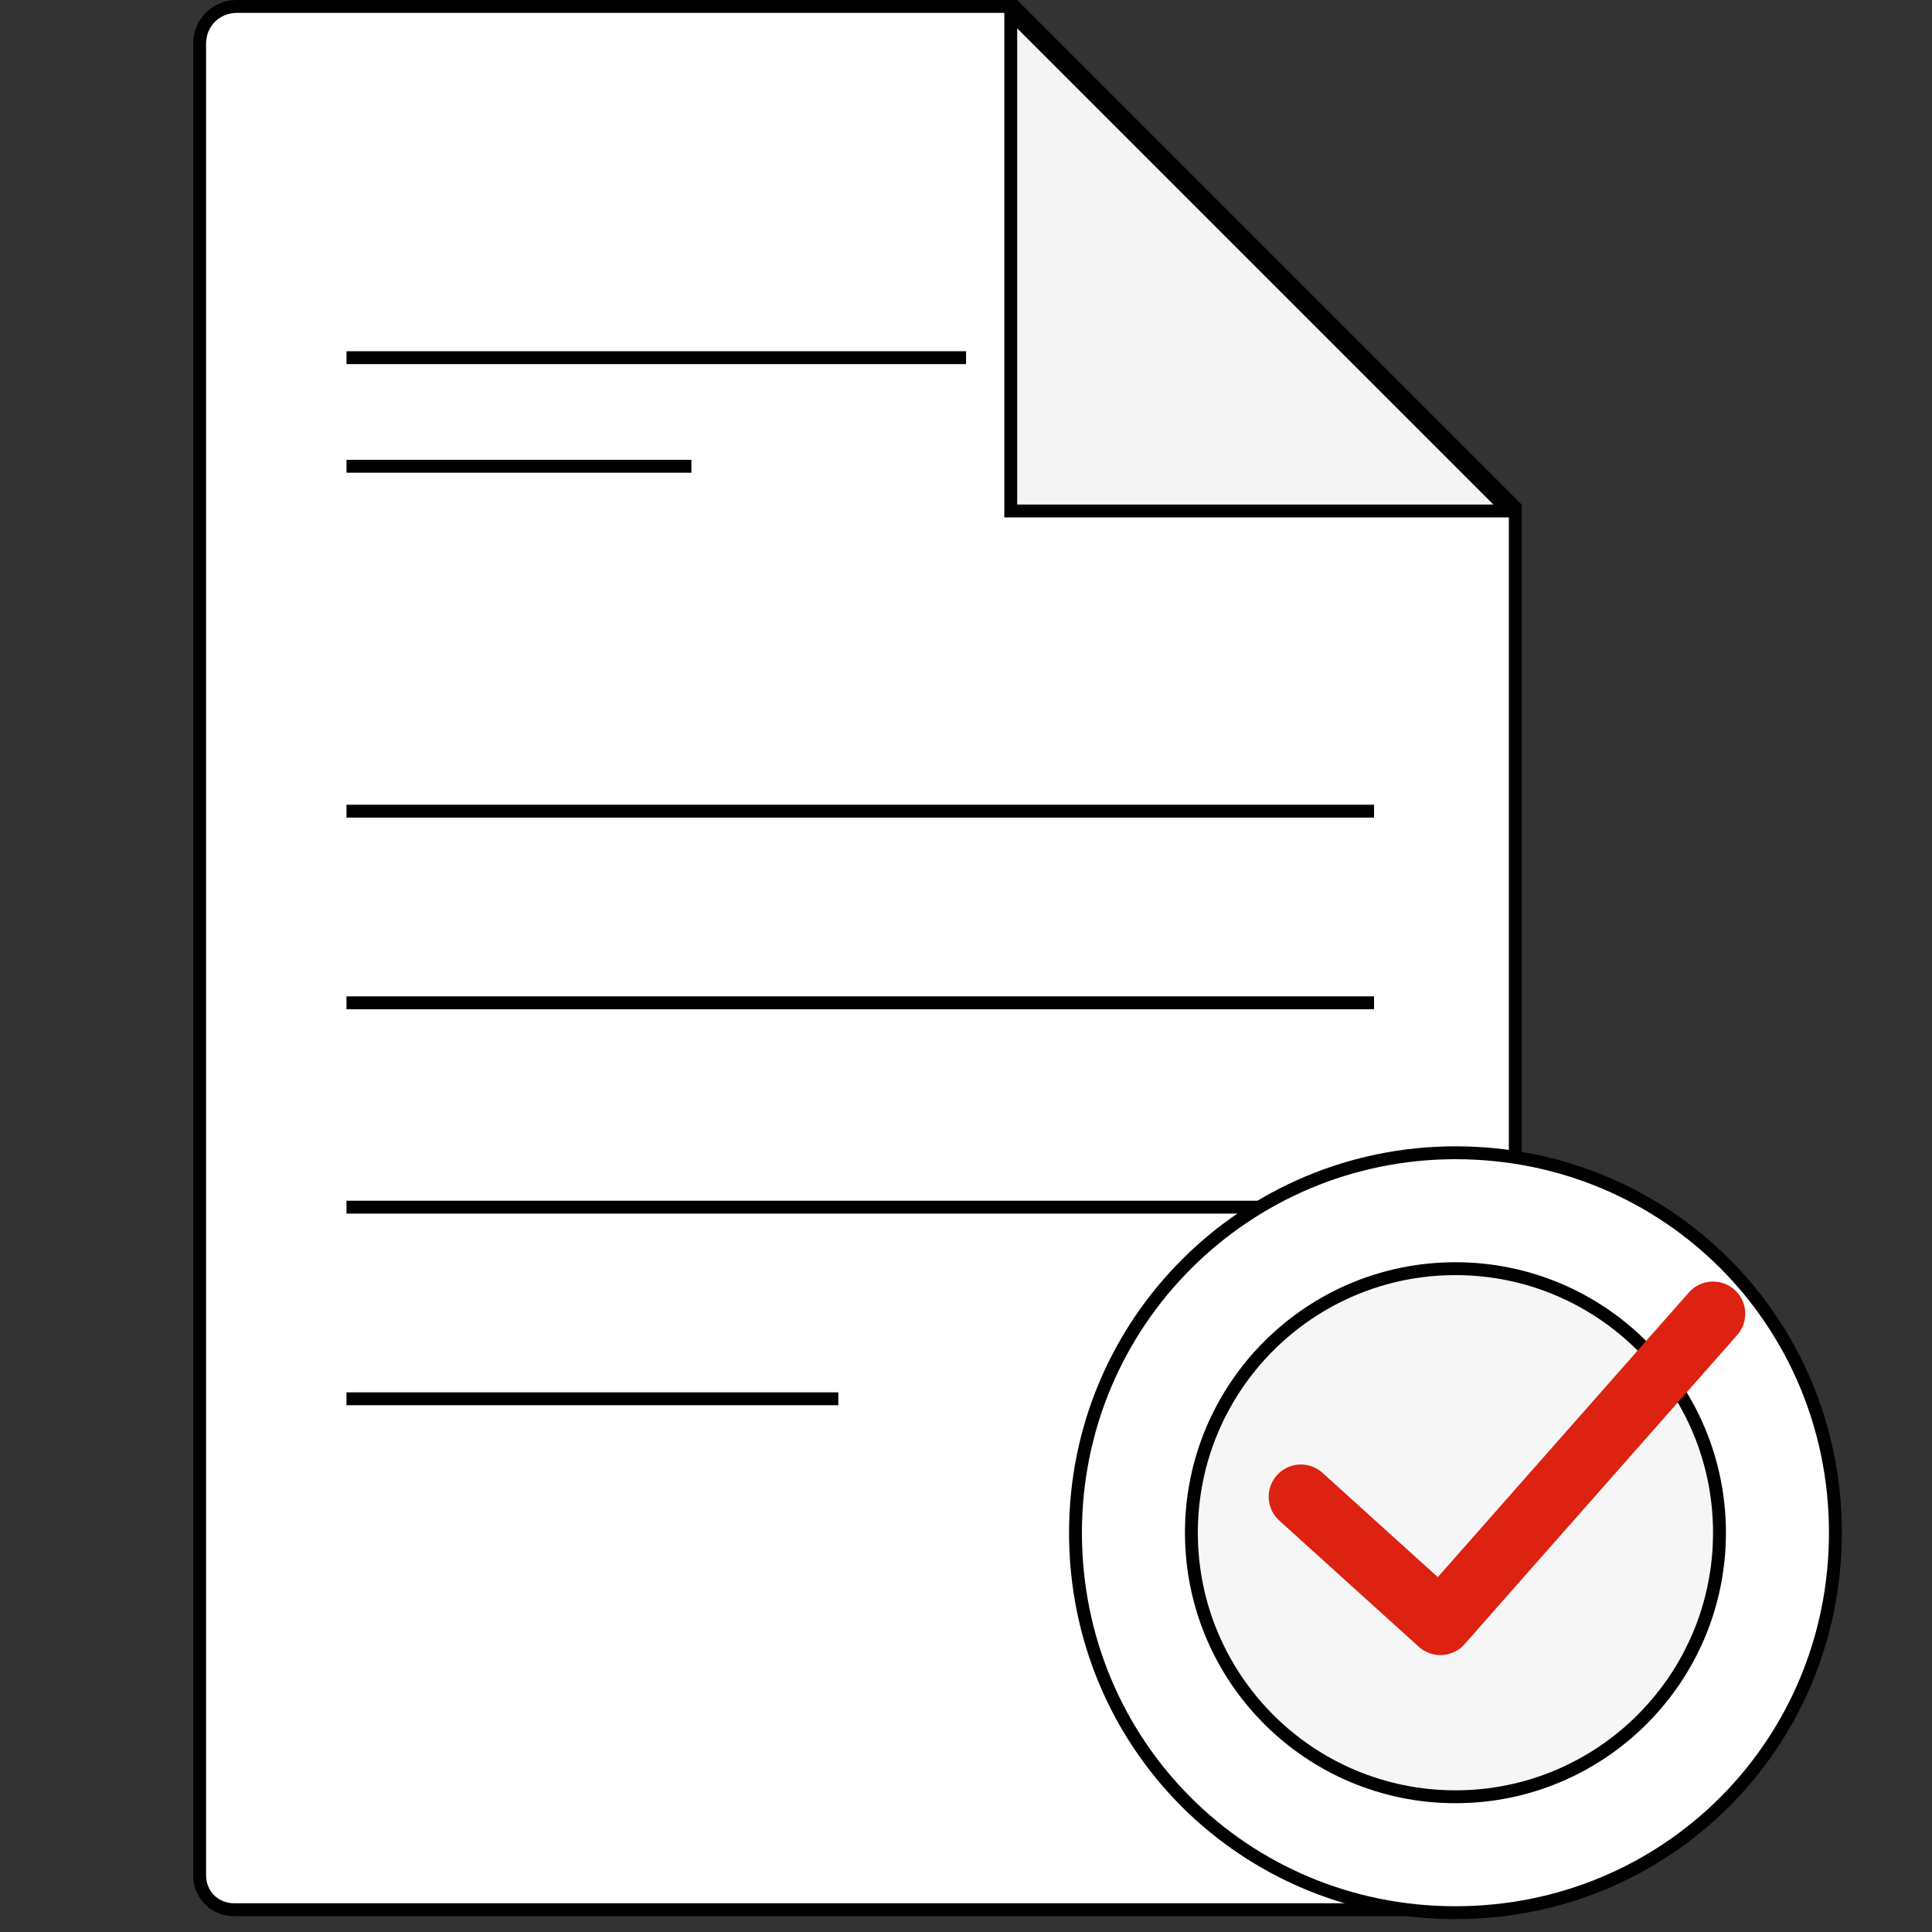 <svg width="150" height="150" viewBox="0 0 150 150" fill="none" xmlns="http://www.w3.org/2000/svg">
<rect x="0" y="0" width="150" height="150" fill="#333333" stroke="none"/>
<g clip-path="url(#clip0)">
<path d="M55.408 148.269L114.957 148.269C116.489 148.269 117.647 147.113 117.647 145.588L117.647 39.383L78.764 0.5L18.403 0.5C16.764 0.5 15.5 1.762 15.5 3.393L15.5 86.95L15.5 145.588C15.5 147.113 16.657 148.269 18.19 148.269L55.408 148.269Z" fill="white" stroke="black" stroke-miterlimit="10"/>
<path d="M78.475 0.992L78.475 39.672L117.155 39.672" fill="#F4F4F4"/>
<path d="M78.475 0.992L77.975 0.992L77.975 -0.215L78.828 0.638L78.475 0.992ZM78.475 39.672L78.475 40.172L77.975 40.172L77.975 39.672L78.475 39.672ZM117.155 39.672L117.508 39.318L117.155 40.172L117.155 39.672ZM78.975 0.992L78.975 39.672L77.975 39.672L77.975 0.992L78.975 0.992ZM78.475 39.172L117.155 39.172L117.155 40.172L78.475 40.172L78.475 39.172ZM116.801 40.026L78.121 1.345L78.828 0.638L117.508 39.318L116.801 40.026Z" fill="black"/>
<path d="M26.901 62.979H106.681" stroke="black" stroke-miterlimit="10"/>
<path d="M26.901 36.2H53.681M26.901 27.77H75.004M26.901 108.601H65.086" stroke="black" stroke-miterlimit="10"/>
<path d="M26.901 77.856H106.681" stroke="black" stroke-miterlimit="10"/>
<path d="M26.902 93.724H106.682" stroke="black" stroke-miterlimit="10"/>
<path d="M83.5 119C83.5 102.59 96.784 89.5 113 89.5C129.413 89.5 142.5 102.587 142.5 119C142.5 135.413 129.413 148.5 113 148.5C96.587 148.5 83.5 135.413 83.5 119Z" fill="white" stroke="black"/>
<path d="M133.5 119C133.5 130.322 124.322 139.5 113 139.5C101.678 139.5 92.5 130.322 92.5 119C92.5 107.678 101.678 98.5 113 98.5C124.322 98.5 133.5 107.678 133.5 119Z" fill="#F6F6F6" stroke="black"/>
<path d="M101 116.204L111.831 126L133 102" stroke="#DD2211" stroke-width="5" stroke-linecap="round" stroke-linejoin="round"/>
</g>
<defs>
<clipPath id="clip0">
<rect width="150" height="150" fill="white"/>
</clipPath>
</defs>
</svg>
